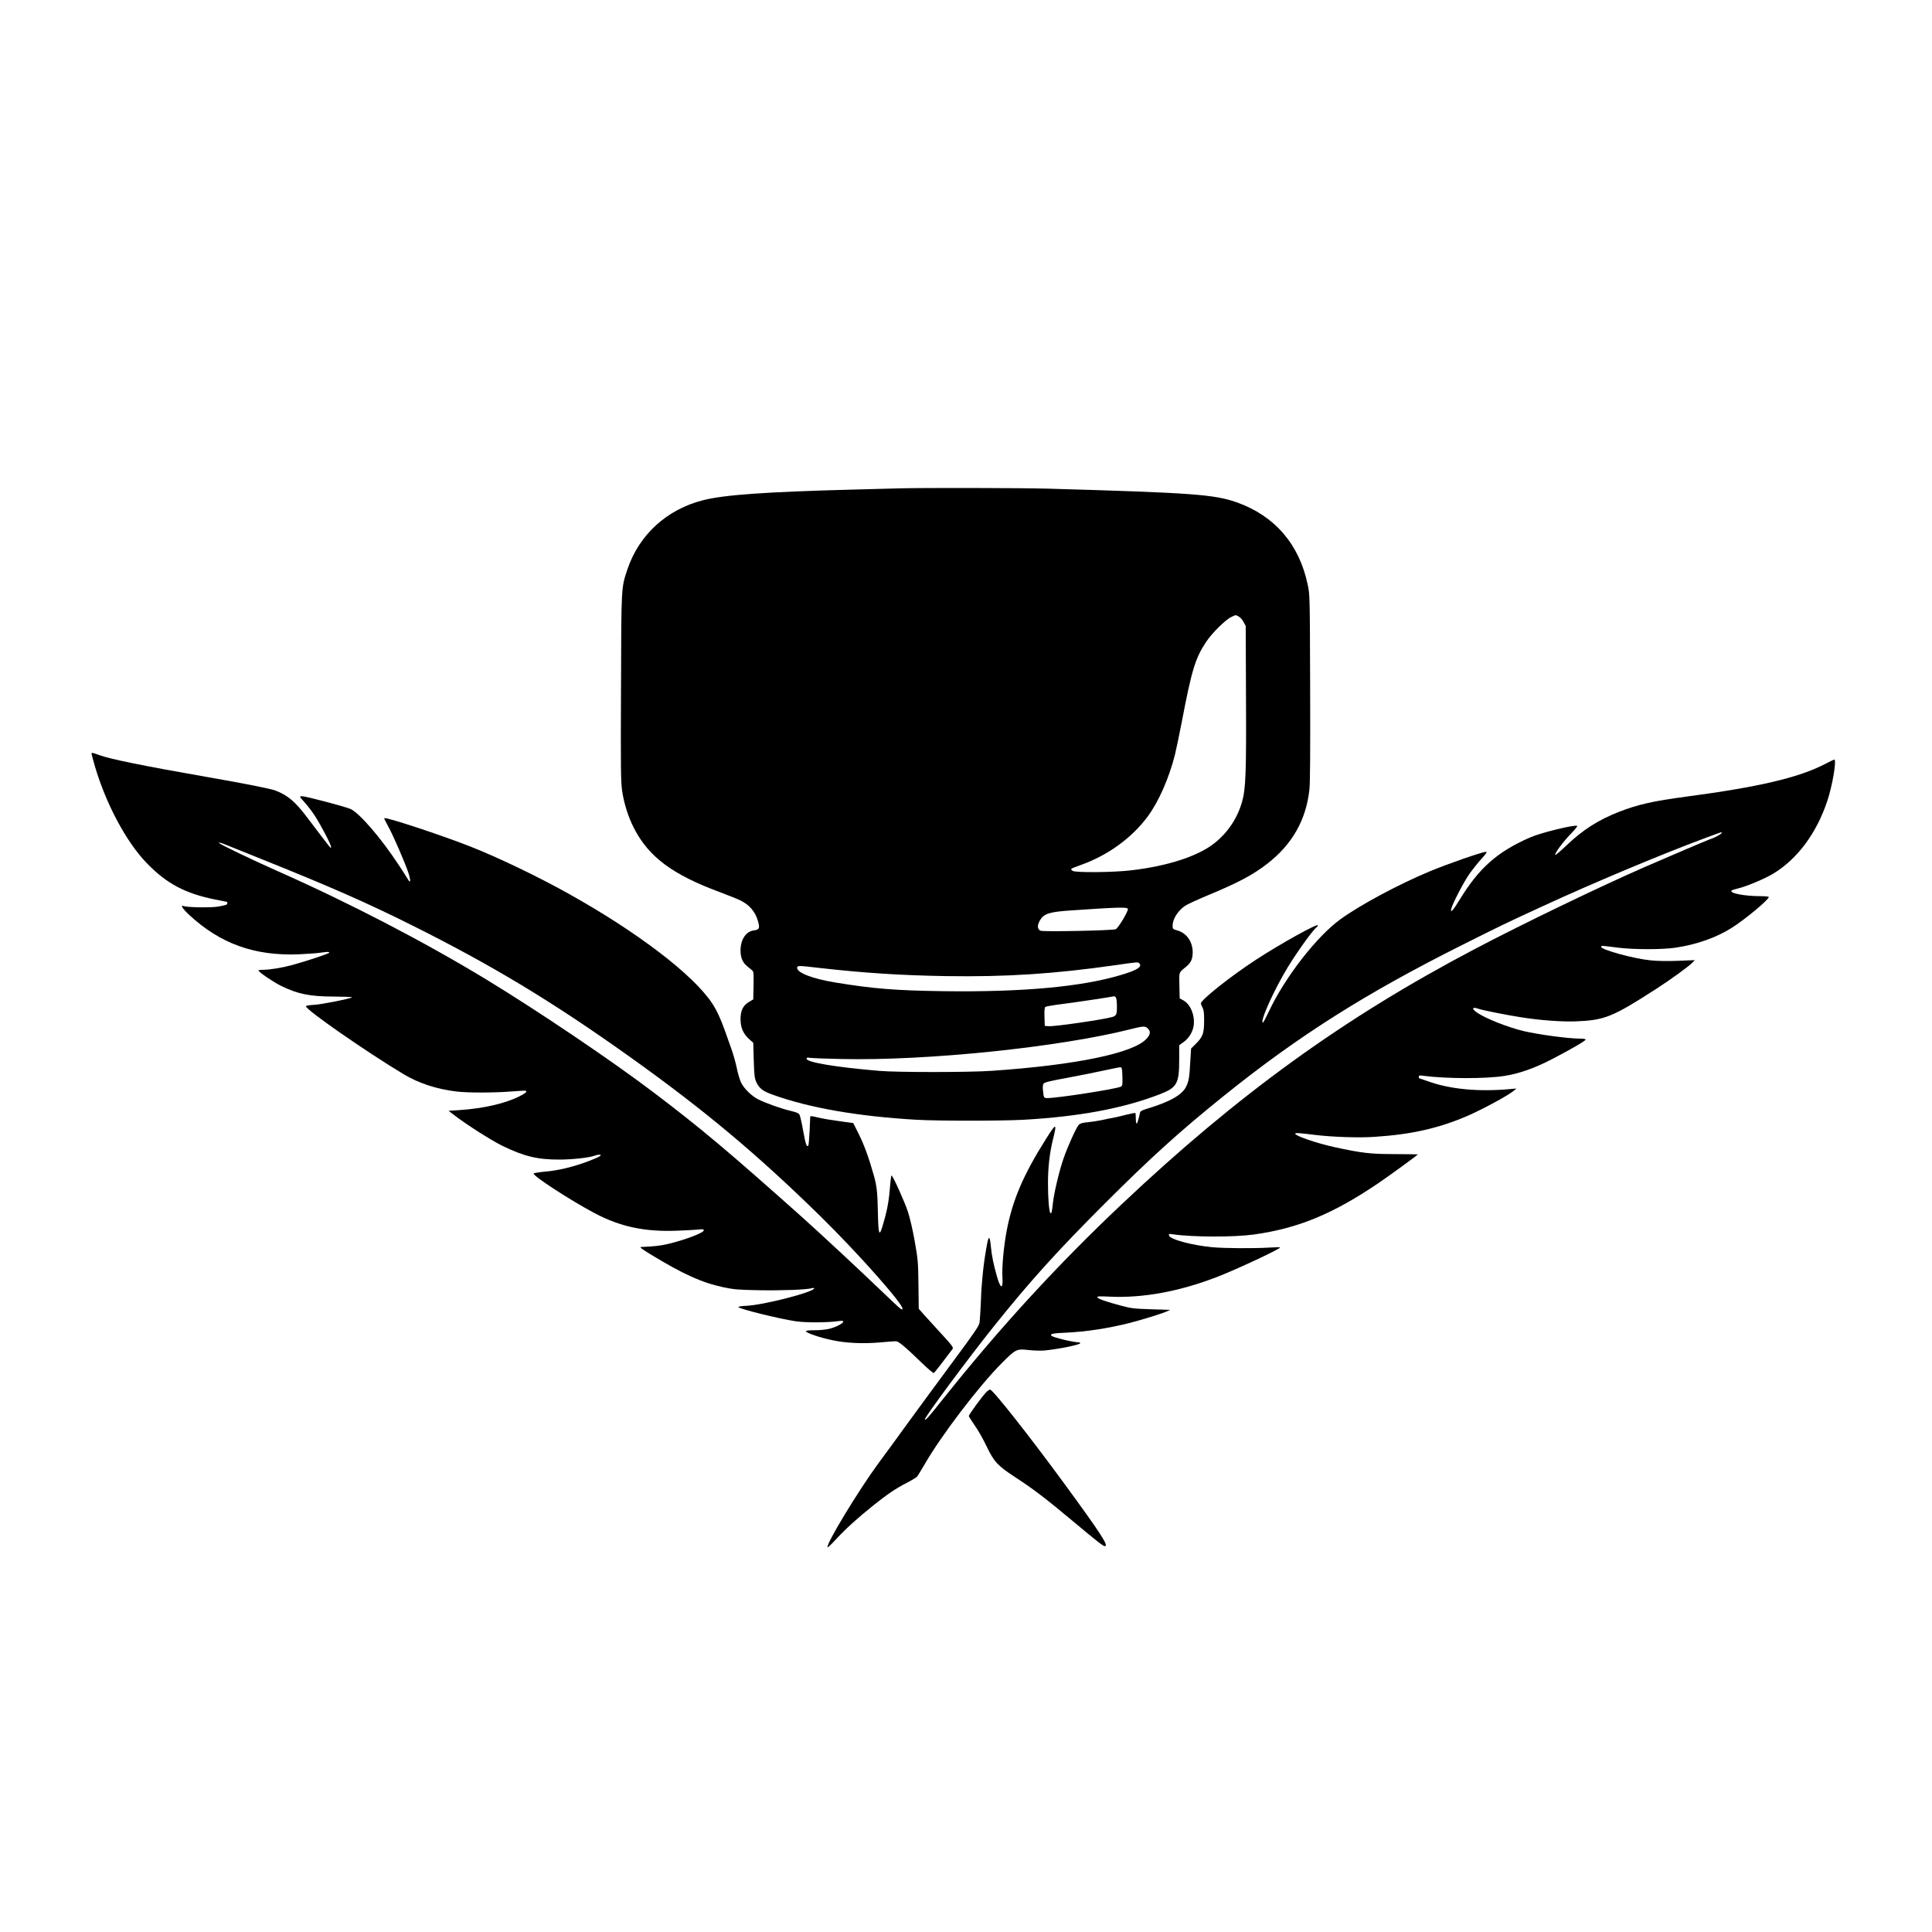 <svg xmlns="http://www.w3.org/2000/svg"
     viewBox="0 0 2048 2048" preserveAspectRatio="xMidYMid meet">
<g transform="translate(0,2048) scale(0.1,-0.1)"
fill="#000000" stroke="none">
<path d="M9525 15303 c-49 -1 -270 -7 -490 -13 -912 -24 -1356 -55 -1580 -112
-386 -97 -682 -367 -805 -736 -65 -196 -64 -167 -67 -1251 -4 -866 -2 -998 12
-1095 21 -139 64 -275 126 -396 156 -303 406 -490 904 -675 99 -37 201 -78
226 -91 96 -48 157 -121 185 -222 20 -73 13 -87 -47 -95 -82 -11 -138 -96
-139 -210 0 -79 21 -130 72 -171 18 -15 41 -34 51 -42 16 -13 17 -30 15 -161
l-3 -147 -44 -26 c-64 -37 -91 -92 -91 -184 0 -89 29 -155 91 -211 l44 -39 5
-186 c5 -159 9 -191 27 -230 31 -68 69 -97 179 -136 387 -139 899 -228 1519
-264 222 -13 900 -13 1135 0 586 33 1055 120 1443 270 184 71 207 112 207 367
l0 153 48 35 c56 40 97 108 106 177 13 106 -34 221 -109 263 l-40 22 -3 136
c-3 150 -9 133 71 199 52 43 69 81 70 152 0 112 -63 204 -160 232 -52 15 -53
16 -53 52 1 71 55 157 134 211 22 15 131 65 241 111 321 133 478 217 630 335
263 205 408 460 445 781 8 69 10 397 8 1084 -3 981 -3 985 -26 1093 -90 428
-348 727 -749 871 -239 85 -472 102 -2003 146 -286 8 -1340 10 -1585 3z m3605
-1358 c17 -9 40 -34 52 -58 l23 -42 3 -738 c4 -822 -2 -991 -43 -1131 -50
-172 -149 -320 -290 -433 -173 -138 -492 -243 -885 -289 -186 -22 -583 -26
-619 -6 -13 8 -19 18 -15 22 5 5 50 23 99 40 288 102 543 287 713 517 115 156
225 407 287 653 13 52 44 203 70 335 107 562 145 687 260 860 62 94 208 238
268 265 51 24 42 23 77 5z m-1174 -3099 c8 -21 -102 -205 -129 -216 -35 -14
-767 -29 -797 -16 -35 16 -37 57 -6 110 42 72 98 90 342 106 483 33 582 36
590 16z m123 -580 c29 -35 -25 -70 -189 -119 -417 -127 -1047 -185 -1885 -174
-512 7 -749 26 -1155 93 -236 39 -400 102 -400 154 0 26 10 26 232 0 476 -54
865 -79 1343 -87 639 -10 1148 23 1800 116 239 35 240 35 254 17z m-251 -358
c12 -12 17 -135 6 -175 -4 -13 -18 -26 -38 -32 -85 -27 -614 -104 -680 -99
l-41 3 -3 96 c-2 69 1 99 10 106 7 5 94 20 193 32 135 17 468 67 536 80 3 1
10 -4 17 -11z m339 -330 c33 -31 29 -62 -14 -110 -137 -151 -746 -278 -1638
-339 -240 -17 -996 -17 -1190 -1 -464 39 -775 91 -775 129 0 13 8 14 43 9 23
-3 173 -9 332 -12 901 -20 2301 125 3055 315 142 36 158 36 187 9z m-269 -510
c2 -87 1 -98 -17 -107 -44 -24 -668 -121 -777 -121 -39 0 -40 2 -48 81 -4 37
-2 61 7 73 10 13 70 28 252 61 132 25 310 60 395 79 85 19 162 34 170 33 12
-2 16 -22 18 -99z"/>
<path d="M970 12491 c0 -5 16 -63 35 -130 117 -401 334 -808 553 -1033 208
-214 404 -319 721 -383 68 -14 125 -25 127 -25 2 0 4 -6 4 -14 0 -17 -12 -21
-104 -37 -71 -12 -325 -8 -358 6 -40 16 -14 -26 55 -91 331 -308 695 -439
1167 -420 85 4 184 11 220 16 82 12 100 12 100 1 0 -9 -243 -90 -394 -131
-101 -28 -236 -50 -303 -50 -29 0 -53 -4 -53 -8 0 -15 154 -120 236 -161 178
-88 309 -115 566 -115 109 -1 194 -4 190 -8 -15 -14 -331 -77 -406 -80 -44 -2
-81 -9 -83 -14 -11 -32 645 -487 1037 -722 160 -95 347 -157 555 -182 117 -15
398 -15 587 0 82 7 151 10 154 7 11 -11 -8 -28 -65 -56 -155 -79 -382 -131
-646 -149 l-110 -7 60 -46 c133 -102 384 -262 508 -324 229 -112 375 -148 607
-147 139 0 318 20 375 42 14 5 36 10 48 10 42 0 -4 -28 -115 -69 -156 -59
-320 -99 -454 -110 -65 -6 -122 -15 -127 -20 -19 -19 386 -283 648 -422 271
-143 529 -198 870 -185 88 3 189 9 224 12 57 6 63 5 60 -11 -5 -21 -141 -76
-289 -118 -120 -34 -183 -45 -290 -51 -47 -3 -86 -5 -88 -5 -12 -3 21 -27 105
-78 350 -213 542 -299 774 -349 111 -23 152 -27 384 -31 243 -4 501 6 553 22
12 4 22 3 22 -2 0 -39 -539 -178 -720 -185 -47 -2 -84 -8 -83 -13 4 -19 428
-124 608 -151 108 -16 343 -15 464 3 93 13 9 -52 -104 -82 -34 -9 -103 -16
-158 -16 -68 0 -97 -4 -94 -12 6 -18 153 -67 277 -93 150 -32 327 -40 510 -24
80 7 155 13 168 12 27 0 97 -58 264 -220 70 -68 132 -121 137 -117 8 5 93 114
199 256 12 16 -6 38 -172 218 -102 111 -186 205 -187 209 0 4 -1 120 -3 257
-3 235 -5 262 -39 455 -20 116 -52 252 -72 313 -34 105 -161 387 -175 387 -3
0 -12 -68 -18 -150 -12 -141 -32 -240 -79 -395 -34 -108 -42 -79 -47 155 -4
212 -12 281 -43 390 -52 185 -102 322 -156 431 l-62 124 -90 12 c-125 17 -213
31 -260 42 -22 5 -55 12 -72 16 -18 4 -33 4 -34 -1 0 -5 -4 -75 -7 -156 -4
-81 -10 -150 -14 -153 -17 -17 -28 15 -53 152 -14 82 -32 159 -38 173 -10 20
-28 28 -102 46 -98 23 -261 82 -339 121 -69 35 -151 116 -180 177 -14 29 -34
97 -45 151 -11 55 -38 152 -61 215 -23 63 -52 144 -64 180 -45 128 -89 222
-136 293 -199 303 -791 755 -1520 1162 -329 184 -751 386 -1045 502 -311 122
-896 315 -911 300 -3 -3 15 -41 40 -85 50 -88 180 -387 215 -494 27 -82 24
-120 -5 -69 -10 19 -58 93 -106 165 -185 279 -406 535 -501 580 -52 24 -476
136 -516 136 -12 0 -21 -3 -21 -6 0 -3 23 -32 52 -63 28 -31 75 -92 104 -136
65 -100 174 -309 173 -332 0 -23 17 -44 -253 312 -128 169 -205 234 -334 284
-50 20 -317 73 -707 141 -682 119 -1052 194 -1163 236 -71 26 -82 28 -82 15z
m1430 -968 c19 -8 190 -77 380 -153 721 -289 1112 -461 1590 -700 851 -425
1485 -808 2295 -1385 793 -565 1358 -1037 2034 -1700 411 -404 896 -953 867
-982 -10 -11 -16 -5 -243 212 -218 209 -644 605 -823 765 -772 689 -1067 937
-1560 1311 -444 338 -1231 869 -1785 1206 -660 401 -1462 817 -2215 1150 -245
108 -620 288 -620 298 0 7 30 -1 80 -22z"/>
<path d="M19332 12374 c-276 -140 -699 -238 -1459 -339 -348 -46 -515 -84
-711 -161 -219 -85 -387 -193 -560 -359 -61 -58 -113 -102 -116 -97 -9 14 87
143 168 226 41 42 70 78 65 81 -25 16 -382 -71 -496 -121 -350 -152 -545 -324
-753 -666 -67 -110 -98 -143 -86 -91 14 56 137 293 195 373 33 46 89 116 126
157 54 60 62 73 45 73 -37 0 -405 -128 -593 -206 -330 -138 -734 -354 -946
-507 -252 -182 -589 -615 -758 -974 -32 -68 -61 -123 -65 -123 -39 0 116 346
263 587 107 175 275 407 310 428 5 4 9 10 9 16 0 25 -402 -198 -660 -367 -261
-170 -580 -423 -580 -460 0 -6 8 -26 17 -45 14 -27 18 -58 17 -144 -1 -131
-13 -165 -88 -240 l-50 -50 -8 -130 c-10 -178 -15 -212 -44 -273 -43 -89 -175
-163 -421 -237 -38 -11 -64 -24 -67 -34 -2 -9 -10 -40 -16 -68 -7 -29 -16 -53
-21 -53 -5 0 -9 24 -9 53 0 30 -2 56 -5 59 -3 2 -47 -6 -98 -19 -50 -13 -114
-28 -142 -33 -27 -4 -81 -15 -118 -24 -38 -8 -103 -18 -145 -22 -58 -5 -81
-12 -97 -28 -25 -25 -121 -237 -163 -362 -46 -134 -100 -363 -111 -471 -10
-92 -15 -112 -27 -101 -13 14 -25 156 -25 303 -1 180 18 341 57 494 39 157 29
157 -73 -4 -245 -387 -361 -657 -423 -988 -31 -168 -50 -378 -44 -482 9 -137
-20 -133 -59 8 -34 119 -54 215 -62 302 -13 135 -25 136 -48 3 -22 -125 -35
-225 -44 -333 -4 -49 -7 -92 -8 -95 -1 -3 -5 -77 -8 -165 -4 -88 -10 -179 -13
-202 -4 -37 -46 -98 -292 -430 -158 -214 -354 -480 -436 -593 -153 -211 -281
-387 -347 -475 -214 -293 -550 -847 -537 -887 2 -5 44 34 93 88 103 111 226
223 394 357 147 118 242 182 357 240 50 26 97 55 105 64 9 10 44 68 79 128
175 305 576 832 821 1077 144 146 158 152 281 137 51 -6 126 -8 168 -5 142 13
380 61 380 77 0 5 -3 9 -7 9 -65 0 -288 54 -299 72 -12 19 17 25 154 31 215
10 444 45 673 102 128 33 344 99 394 122 l40 18 -200 6 c-182 6 -211 9 -320
38 -159 42 -247 73 -253 89 -3 11 23 12 129 7 355 -17 745 55 1149 212 203 79
660 293 660 309 0 4 -53 3 -117 -1 -164 -10 -478 -8 -603 4 -219 21 -451 84
-458 125 -4 17 1 18 39 12 215 -31 645 -32 864 -2 468 66 833 217 1315 543
126 86 420 300 420 306 0 1 -109 2 -243 3 -260 0 -352 11 -642 74 -183 40
-415 119 -415 142 0 11 34 9 205 -12 185 -23 469 -33 639 -21 393 26 683 92
991 226 159 70 427 215 481 262 l29 24 -60 -5 c-339 -32 -647 -3 -884 84 -46
16 -85 30 -87 30 -2 0 -4 7 -4 16 0 14 8 16 48 10 248 -32 663 -33 862 -1 154
24 321 83 505 179 202 105 348 190 353 205 2 7 -17 11 -60 11 -129 1 -432 42
-597 80 -171 41 -407 135 -497 198 -58 42 -49 61 19 38 48 -16 292 -65 452
-90 194 -31 434 -49 580 -43 304 12 387 45 845 340 160 103 360 248 395 287
l20 22 -175 -7 c-114 -5 -216 -3 -295 5 -180 18 -532 115 -522 144 5 13 -1 13
172 -9 172 -22 473 -22 617 -1 225 34 432 107 593 209 141 88 395 300 395 328
0 5 -39 9 -87 9 -171 0 -335 32 -307 60 5 5 39 15 75 24 79 18 277 101 363
153 257 154 462 429 576 772 56 167 102 446 73 439 -5 -1 -54 -25 -111 -54z
m-1082 -724 c0 -10 -76 -52 -120 -65 -25 -8 -460 -193 -700 -298 -474 -207
-1293 -602 -1800 -869 -1385 -728 -2509 -1541 -3740 -2704 -679 -641 -1293
-1310 -1883 -2051 -173 -216 -193 -240 -203 -230 -12 12 448 633 731 987 381
476 671 797 1175 1301 489 489 799 769 1270 1148 786 632 1501 1084 2520 1594
417 209 471 235 845 407 546 252 1254 549 1730 726 197 73 175 66 175 54z"/>
<path d="M10459 5727 c-42 -41 -189 -241 -189 -258 0 -5 29 -51 65 -103 36
-51 91 -149 123 -217 78 -164 118 -207 302 -327 198 -129 321 -223 625 -477
240 -201 309 -255 326 -255 46 0 -37 127 -432 667 -371 506 -755 993 -784 993
-6 0 -23 -11 -36 -23z"/>
</g>
</svg>
